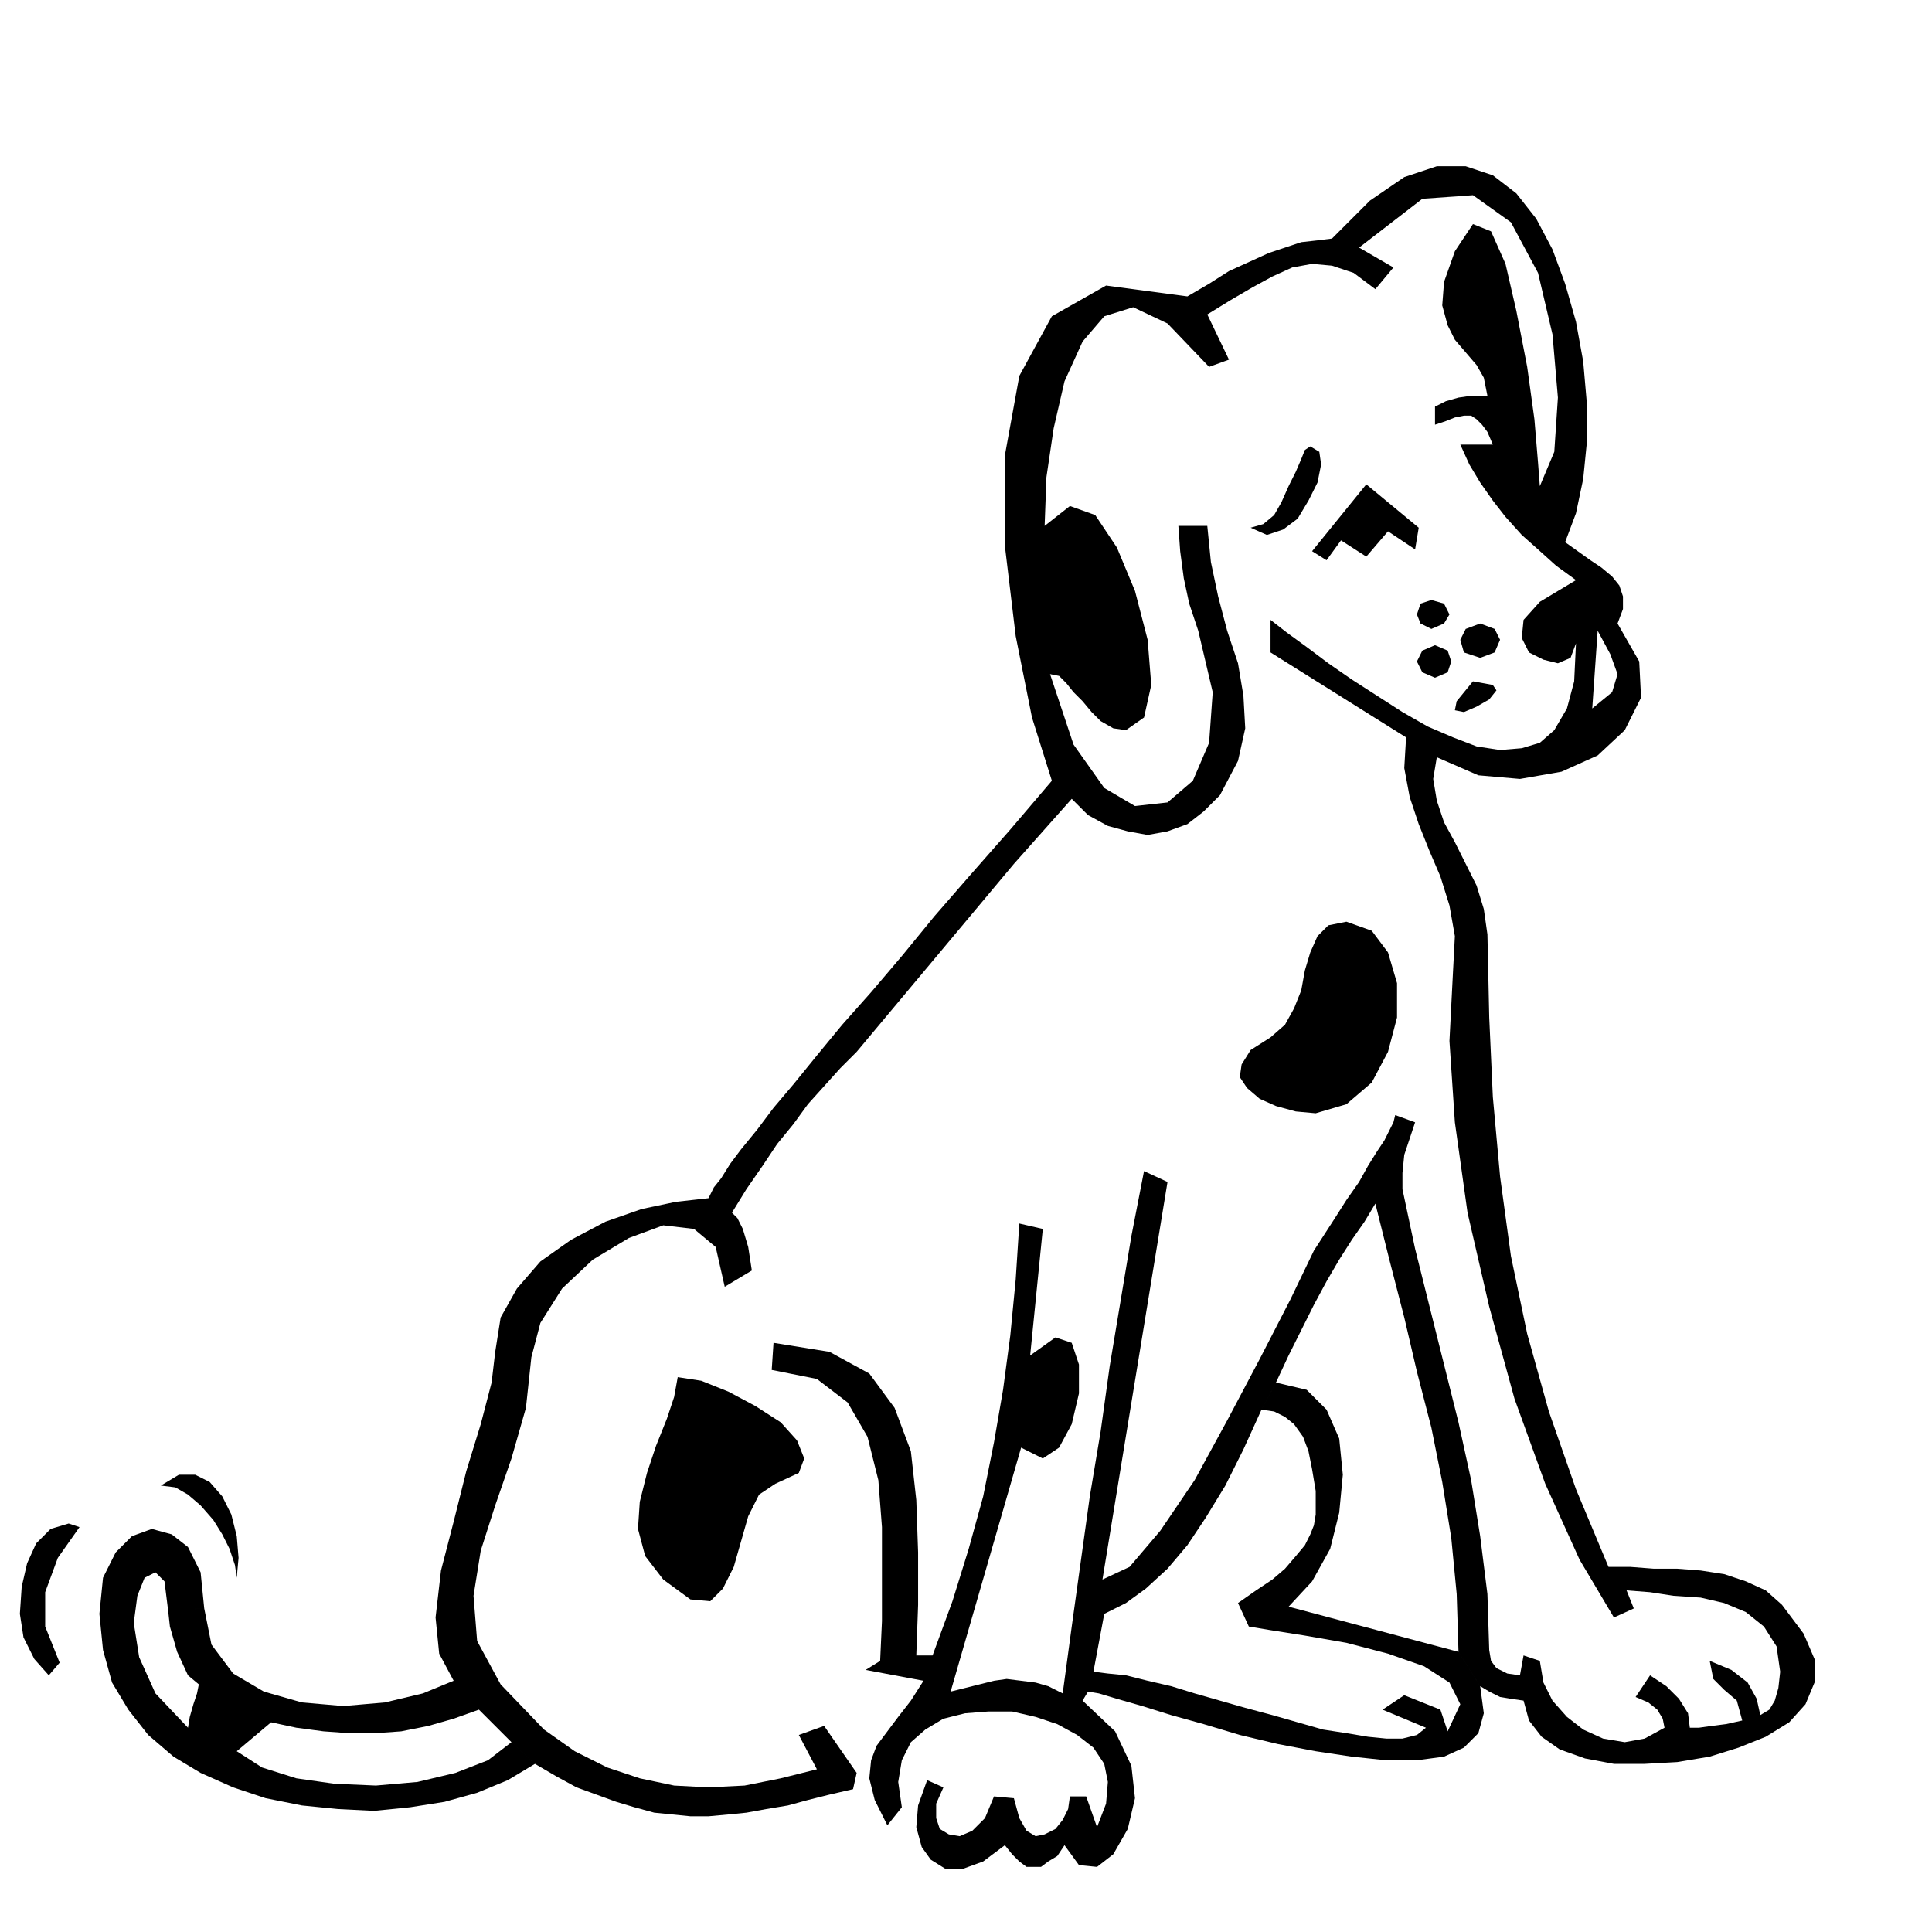 <svg xmlns="http://www.w3.org/2000/svg" width="1.069in" height="102.24" fill-rule="evenodd" stroke-linecap="round" preserveAspectRatio="none" viewBox="0 0 1069 1065"><style>.pen1{stroke:none}.brush2{fill:#000}</style><path d="m38 843 6 2-12 17-7 19v19l8 20-6 7-8-9-6-12-2-13 1-15 3-13 5-11 8-8 10-3zm51-21 10-6h9l8 4 7 8 5 10 3 12 1 12-1 11-1-7-3-9-4-8-5-8-7-8-7-6-7-4-8-1zm286-60 13 2 15 6 15 8 14 9 9 10 4 10-3 8-13 6-9 6-6 12-4 14-4 14-6 12-7 7-11-1-15-11-10-13-4-15 1-15 4-16 5-15 6-15 4-12 2-11zm370-252 14 5 9 12 5 17v19l-5 19-9 17-14 12-17 5-11-1-11-3-9-4-7-6-4-6 1-7 5-8 11-7 8-7 5-9 4-10 2-11 3-10 4-9 6-6 10-2zm70-133 11 2 2 3-4 5-7 4-7 3-5-1 1-5 9-11zm-21-20 7 3 2 6-2 6-7 3-7-3-3-6 3-6 7-3zm25-12 8 3 3 6-3 7-8 3-9-3-2-7 3-6 8-3zm-27-13 7 2 3 6-3 5-7 3-6-3-2-5 2-6 6-2zm-7-40-2 12-15-10-12 14-14-9-8 11-8-5 30-37 29 24zm-93 0 7-2 6-5 4-7 4-9 4-8 3-7 2-5 3-2 5 3 1 7-2 10-5 10-6 10-8 6-9 3-9-4z" class="pen1 brush2"/><path d="m113 890-2-20-7-14-9-7-11-3-11 4-9 9-7 14-2 20 2 20 5 18 9 15 11 14 14 12 15 9 18 8 18 6 20 4 20 2 20 1 20-2 19-3 18-5 17-7 15-9-13-12-13 10-18 7-21 5-23 2-23-1-21-3-19-6-14-9 19-16 14 3 15 2 14 1h15l14-1 15-3 14-4 14-5 18 18 13 12 12 7 11 6 11 4 11 4 10 3 11 3 10 1 10 1h10l11-1 10-1 11-2 12-2 11-3 12-3 13-3 2-9-18-26-14 5 10 19-20 5-20 4-20 1-19-1-19-4-18-6-18-9-17-12-24-25-13-24-2-25 4-25 8-25 9-26 8-28 3-28 5-19 12-19 17-16 20-12 19-7 17 2 12 10 5 22 15-9-2-13-3-10-3-6-3-3 8-13 9-13 8-12 9-11 8-11 9-10 9-10 9-9 87-104 32-36 9 9 11 6 11 3 11 2 11-2 11-4 9-7 9-9 10-19 4-18-1-18-3-18-6-18-5-19-4-19-2-20h-16l1 14 2 15 3 14 5 15 8 34-2 28-9 21-14 12-18 2-17-10-17-24-13-39 5 1 4 4 4 5 5 5 5 6 5 5 7 4 7 1 10-7 4-18-2-25-7-27-10-24-12-18-14-5-14 11 1-27 4-27 6-26 10-22 12-14 16-5 19 9 23 24 11-4-12-25 13-8 12-7 11-6 11-5 11-2 11 1 12 4 12 9 10-12-19-11 35-27 28-2 21 15 15 28 8 34 3 35-2 30-8 19-1-13-2-24-4-29-6-31-6-26-8-18-10-4-10 15-6 17-1 13 3 11 4 8 6 7 6 7 4 7 2 10h-9l-7 1-7 2-6 3v10l6-2 5-2 5-1h4l3 2 3 3 3 4 3 7h-18l5 11 6 10 7 10 7 9 9 10 9 8 10 9 11 8-20 12-9 10-1 10 4 8 8 4 8 2 7-3 3-8-1 21-4 15-7 12-8 7-10 3-12 1-13-2-13-5-14-6-14-8-14-9-14-9-13-9-12-9-11-8-9-7v18l75 47-1 17 3 16 5 15 6 15 6 14 5 16 3 17-1 19-2 39 3 45 7 50 12 52 14 51 17 47 19 42 19 32 11-5-4-10 13 1 13 2 15 1 13 3 12 5 10 8 7 11 2 14-1 9-2 7-3 5-5 3-2-9-5-9-9-7-12-5 2 10 6 6 7 6 3 11-9 2-8 1-7 1h-5l-1-8-5-8-7-7-9-6-8 12 7 3 5 4 3 5 1 5-11 6-11 2-12-2-11-5-9-7-8-9-5-10-2-12-9-3-2 11-7-1-6-3-3-4-1-6-1-31-4-32-5-31-7-32-8-32-8-32-8-32-7-33v-9l1-10 3-9 3-9-11-4-1 4-2 4-3 6-4 6-5 8-5 9-7 10-7 11-11 17-13 27-17 33-18 34-18 33-19 28-17 20-15 7 36-220-13-6-7 36-6 36-6 36-5 36-6 36-5 36-5 36-5 37-8-4-7-2-8-1-8-1-7 1-8 2-8 2-8 2 39-135 12 6 9-6 7-13 4-17v-16l-4-12-9-3-14 10 7-70-13-3-2 31-3 31-4 30-5 29-6 30-8 29-9 29-11 30h-9l1-28v-29l-1-29-3-27-9-24-14-19-22-12-31-5-1 15 25 5 17 13 11 19 6 24 2 26v52l-1 22-8 5 32 6-7 11-7 9-6 8-6 8-3 8-1 10 3 12 7 14 8-10-2-14 2-12 5-10 8-7 10-6 12-3 13-1h13l13 3 12 4 11 6 9 7 6 9 2 10-1 12-5 13-6-17h-9l-1 7-3 6-4 5-6 3-5 1-5-3-4-7-3-11-11-1-5 12-7 7-7 3-6-1-5-3-2-6v-8l4-9-9-4-5 14-1 12 3 11 5 7 8 5h10l11-4 12-9 4 5 4 4 4 3h8l4-3 5-3 4-6 8 11 10 1 9-7 8-14 4-17-2-18-9-19-18-17 3-5 6 1 10 3 14 4 16 5 18 5 20 6 21 5 21 4 20 3 19 2h17l15-2 11-5 8-8 3-11-2-15-12-19-94-25 13-14 10-18 5-20 2-21-2-20-7-16-11-11-17-4-8 15 7 1 6 3 5 4 5 7 3 8 2 10 2 12v13l-1 6-2 5-3 6-5 6-6 7-7 6-9 6-10 7 6 13 12 2 19 3 23 4 23 6 20 7 14 9 6 12-7 15-4-12-20-8-12 8 24 10-5 4-8 2h-9l-10-1-12-2-13-2-14-4-14-4-15-4-14-4-14-4-13-4-13-3-12-3-10-1-8-1 6-32 12-6 11-8 12-11 11-13 10-15 11-18 10-20 10-22 8-15 7-15 7-14 7-14 7-13 7-12 7-11 7-10 6-10 8 32 8 31 7 30 8 31 6 30 5 31 3 31 1 32 12 19 5 3 6 3 6 1 7 1 3 11 7 9 10 7 14 5 16 3h17l18-1 18-3 16-5 15-6 13-8 9-10 5-12v-13l-6-14-12-16-9-8-11-5-12-4-13-2-13-1h-13l-13-1h-12l-18-43-15-43-12-43-9-43-6-44-4-44-2-44-1-46-2-14-4-13-6-12-6-12-6-11-4-12-2-12 2-12 23 10 23 2 23-4 20-9 15-14 9-18-1-20-12-21-11 4 7 13 4 11-3 10-11 9 3-43 11-4 3-8v-7l-2-6-4-5-6-5-6-4-7-5-7-5 6-16 4-19 2-20v-22l-2-23-4-22-6-21-7-19-9-17-11-14-13-10-15-5h-16l-18 6-19 13-21 21-8 1-9 1-9 3-9 3-11 5-11 5-11 7-12 7-45-6-30 17-18 33-8 44v50l6 50 9 45 11 35-23 27-22 25-20 23-18 22-17 20-16 18-14 17-13 16-11 13-9 12-9 11-6 8-5 8-4 5-2 4-1 2-18 2-19 4-20 7-19 10-17 12-13 15-9 16-3 19-2 17-6 23-8 26-7 28-7 27-3 26 2 20 8 15-17 7-21 5-23 2-23-2-21-6-17-10-12-16-4-20-20 1 1 9 4 14 6 13 6 5-1 5-2 6-2 7-1 6-18-19-9-20-3-19 2-15 4-10 6-3 5 5 2 16 20-1z" class="pen1 brush2"/></svg>
